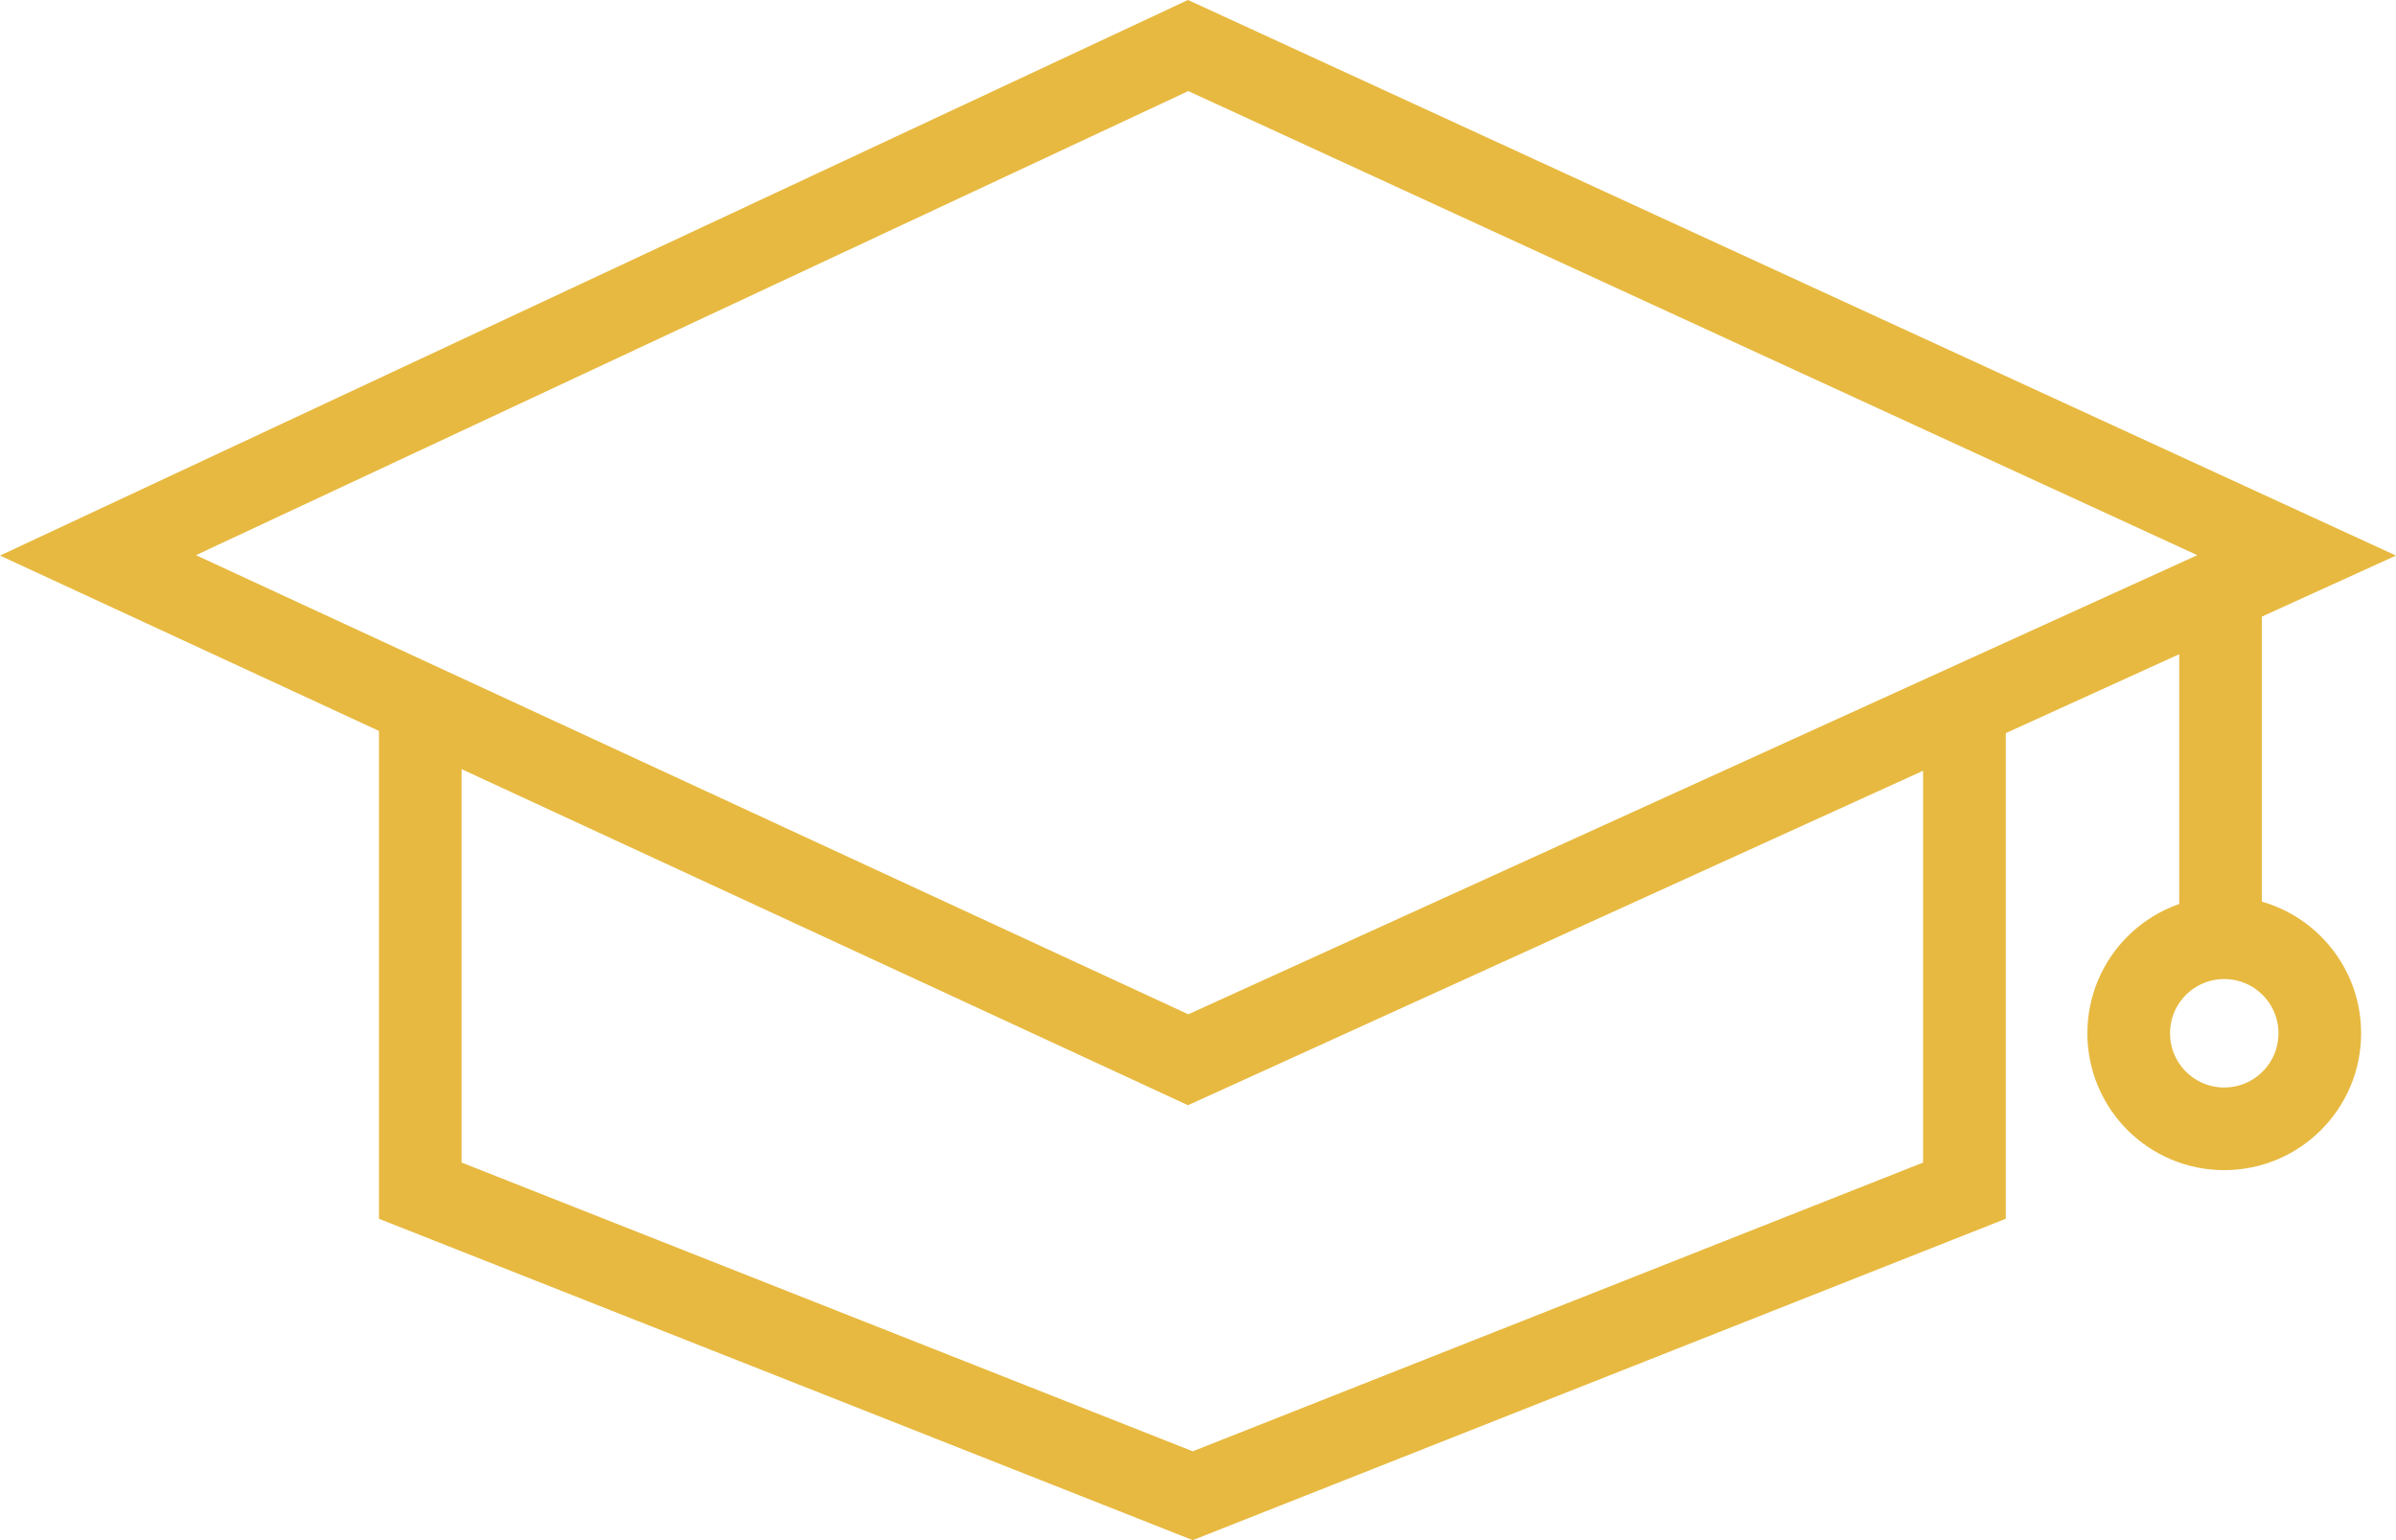 <svg xmlns="http://www.w3.org/2000/svg" width="57.977" height="37.272" viewBox="0 0 57.977 37.272">
    <g id="Group_946" data-name="Group 946" transform="translate(2.371 1.102)">
        <path id="Path_3461" data-name="Path 3461" d="M-5462.69,380.517l-26.379,12.338,26.379,12.206,26.823-12.206Z" transform="translate(5489.069 -380.517)" fill="none" stroke="#e7b940" stroke-width="2"/>
        <path id="Path_3462" data-name="Path 3462" d="M-5459.235,441.629v11.736l18.692,7.382,18.672-7.382V441.629" transform="translate(5467.034 -425.653)" fill="none" stroke="#e7b940" stroke-width="2"/>
        <path id="Path_3463" data-name="Path 3463" d="M-5292.608,432.14V440.4" transform="translate(5343.969 -418.644)" fill="none" stroke="#e7b940" stroke-width="2"/>
        <g id="Ellipse_17" data-name="Ellipse 17" transform="translate(48.138 20.591)" fill="none" stroke="#e7b940" stroke-width="2">
            <circle cx="3.312" cy="3.312" r="3.312" stroke="none"/>
            <circle cx="3.312" cy="3.312" r="2.312" fill="none"/>
        </g>
    </g>
</svg>
